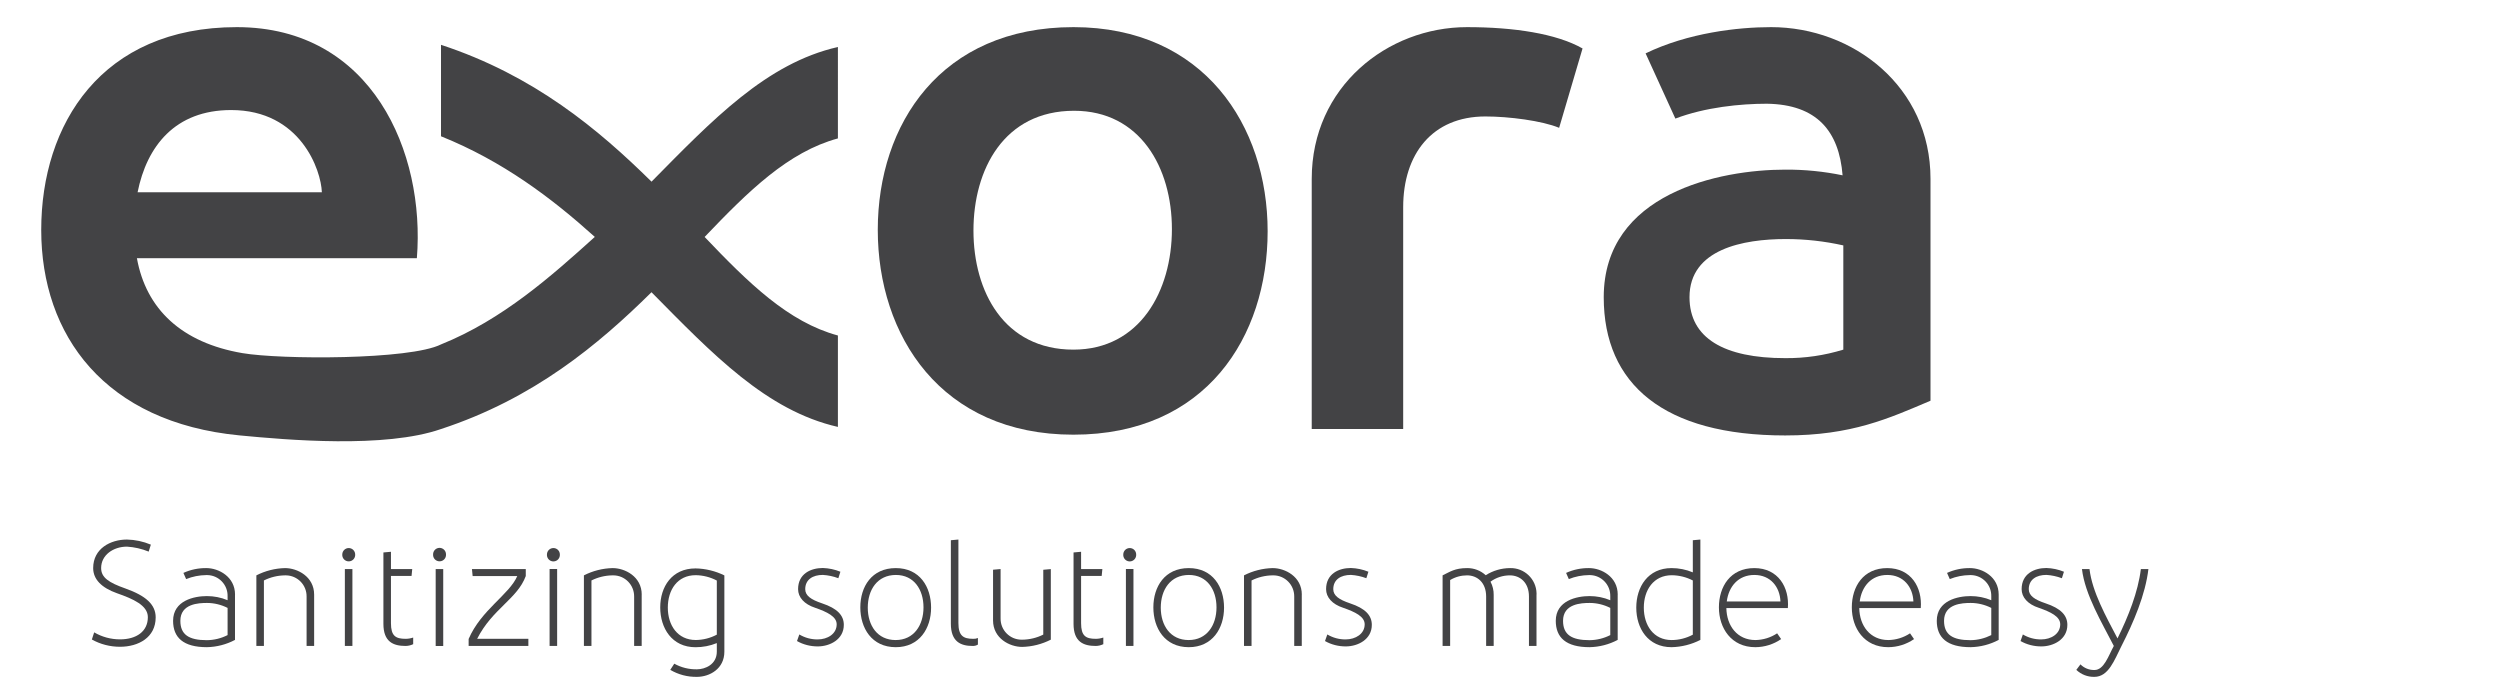 <?xml version="1.0" encoding="UTF-8"?><svg id="Calque_1" xmlns="http://www.w3.org/2000/svg" viewBox="0 0 550 150"><defs><style>.cls-1{fill:none;}.cls-2{fill:#434345;}</style></defs><rect class="cls-1" width="550" height="150"/><g id="trait"><path class="cls-2" d="M236.15,5.97c-29.16,0-43.04,21.36-43.04,44.6s13.88,45.06,43.04,45.06,42.73-21.52,42.73-44.75-14.04-44.91-42.73-44.91Zm0,70.95c-15.28,0-21.99-12.79-21.99-26.2s6.7-26.35,22.14-26.35c14.5,0,21.52,12.48,21.52,26.04s-7.02,26.51-21.68,26.51h0Z"/><path class="cls-2" d="M288.58,39.34v55.04h20.12V45.58c0-11.69,6.39-19.96,18.09-19.96,5.15,0,12.47,.94,16.22,2.5l5.15-17.46c-5.78-3.28-15.14-4.69-25.43-4.69-17.46,0-34.15,13.09-34.15,33.37Z"/><path class="cls-2" d="M389.63,5.97c-7.33,0-18.24,1.25-27.6,5.77l6.55,14.35c6.55-2.5,14.34-3.27,20.11-3.27,11.07,.15,15.9,6.08,16.68,15.75-4.15-.86-8.39-1.28-12.63-1.25-14.34,0-39.92,5.15-39.92,28.07,0,19.18,13.25,30.41,39.92,30.41,14.66,0,22.77-3.74,31.97-7.64V39.34c0-20.27-17-33.37-35.09-33.37h.01Zm15.9,70.95c-4.14,1.27-8.45,1.91-12.79,1.87-13.41,0-21.05-4.37-21.05-13.41,0-10.6,11.85-12.79,21.21-12.79,4.25,0,8.48,.47,12.63,1.4v22.92h0Z"/><path class="cls-2" d="M143.33,39.96c-11.7-11.54-25.88-23.39-46.31-30.1V29.98c13.57,5.46,24.33,13.57,33.84,22.14-9.51,8.58-20.27,18.19-33.84,23.65-6.86,3.43-35.29,3.35-43.67,1.92-13.37-2.28-21.21-9.67-23.23-20.89h61.59c1.87-23.23-9.83-50.83-39.61-50.83S9.07,27.33,9.07,50.57s14.01,42.37,43.66,45.22c10.44,1,31.96,2.89,44.29-1.4,20.43-6.7,34.62-18.56,46.31-30.1,13.41,13.57,25.26,26.04,41.01,29.63v-20.11c-10.92-2.96-19.65-11.54-29.32-21.68,9.67-10.13,18.4-18.71,29.32-21.68V10.34c-15.75,3.58-27.61,16.06-41.01,29.63h0ZM50.85,24.21c15.28,0,19.8,13.25,19.96,18.09H30.27c2.03-10.14,8.26-18.09,20.58-18.09h0Z"/><path class="cls-2" d="M32.7,121.35c-1.52-.62-3.13-.99-4.77-1.09-2.99,0-5.68,1.84-5.68,4.71,0,2.08,1.66,3.2,5.35,4.5,4.5,1.6,6.65,3.54,6.65,6.35,0,4.44-3.81,6.47-7.85,6.47-2.17,0-4.3-.54-6.19-1.6l.51-1.57c1.72,1.01,3.68,1.54,5.68,1.54,3.63,0,6.13-1.75,6.13-4.89,0-2.6-3.26-4.02-6.8-5.26-3.41-1.21-5.23-3.08-5.23-5.53,0-4.32,3.84-6.28,7.43-6.28,1.81,.04,3.59,.42,5.26,1.12l-.48,1.54h-.01Z"/><path class="cls-2" d="M51.7,130.81v9.97c-1.91,1.01-4.03,1.56-6.19,1.6-5.17,0-7.43-2.11-7.43-5.8,0-4.47,4.65-5.44,7.43-5.44,1.57,0,3.12,.3,4.56,.91v-.88c.06-2.51-1.93-4.59-4.43-4.65h-.28c-1.51,.02-3.01,.31-4.41,.88l-.6-1.36c1.58-.72,3.31-1.08,5.05-1.06,2.71,0,6.31,1.9,6.31,5.83h-.01Zm-6.19,10.03c1.59-.02,3.15-.4,4.56-1.12v-5.98c-1.4-.71-2.96-1.09-4.53-1.09-1.81,0-5.86,.15-5.86,3.93,0,3.02,1.84,4.26,5.83,4.26Z"/><path class="cls-2" d="M69.11,130.81v11.3h-1.66v-10.88c.03-2.55-2.02-4.63-4.56-4.65h-.21c-1.6,.02-3.18,.4-4.62,1.12v14.41h-1.66v-15.53c1.96-1,4.12-1.55,6.31-1.6,2.72,0,6.4,1.87,6.4,5.83Z"/><path class="cls-2" d="M75.3,121.99c0-.78,.64-1.42,1.42-1.42s1.42,.64,1.42,1.42c.05,.78-.54,1.46-1.33,1.51-.78,.05-1.46-.54-1.51-1.33,0-.06,0-.12,0-.18Zm2.23,20.12h-1.66v-16.92h1.66v16.92Z"/><path class="cls-2" d="M90.9,140.26v1.46c-.52,.25-1.09,.38-1.66,.39-2.72,0-4.89-.91-4.89-4.86v-15.71l1.66-.15v3.81h4.68l-.15,1.51h-4.53v10.39c0,2.81,1.03,3.44,3.23,3.44,.57,0,1.13-.1,1.66-.28h0Z"/><path class="cls-2" d="M95.28,121.99c-.02-.78,.6-1.44,1.38-1.46s1.44,.6,1.46,1.38v.08c.05,.78-.55,1.46-1.34,1.5s-1.46-.55-1.5-1.34v-.17h0Zm2.23,20.13h-1.66v-16.92h1.66v16.92Z"/><path class="cls-2" d="M115.67,126.73c-1.87,5.05-7.34,7.19-10.7,13.81h11.27v1.57h-13.14v-1.54c2.75-6.4,8.97-9.79,10.7-13.84h-9.82l-.15-1.54h11.84v1.54h0Z"/><path class="cls-2" d="M120.33,121.99c0-.78,.63-1.42,1.42-1.42s1.42,.63,1.42,1.42h0c.05,.79-.54,1.47-1.33,1.52-.78,.05-1.46-.54-1.51-1.33v-.18h0Zm2.24,20.11h-1.66v-16.92h1.66v16.92Z"/><path class="cls-2" d="M141.17,130.81v11.3h-1.66v-10.88c.02-2.55-2.02-4.63-4.56-4.65h-.21c-1.6,.02-3.18,.4-4.62,1.12v14.41h-1.66v-15.53c1.96-1,4.12-1.55,6.32-1.6,2.72,0,6.4,1.87,6.4,5.83h0Z"/><path class="cls-2" d="M159.36,126.58v16.8c0,3.75-3.23,5.53-6.04,5.53-2.06,.04-4.09-.5-5.86-1.54l.88-1.36c1.52,.85,3.24,1.27,4.98,1.24,1.81,0,4.38-1.06,4.38-3.9v-1.87c-1.49,.61-3.08,.91-4.68,.91-5.2,0-7.77-4.2-7.77-8.76s2.57-8.58,7.77-8.58c2.2,.04,4.37,.57,6.34,1.54h0Zm-1.66,13.04v-11.9c-1.44-.76-3.03-1.16-4.65-1.18-4.02,0-6.13,3.23-6.13,7.13s2.15,7.13,6.16,7.13c1.61-.02,3.2-.42,4.62-1.18h0Z"/><path class="cls-2" d="M184.44,127.21c-1.09-.41-2.25-.66-3.42-.73-2.21,0-3.87,1.03-3.87,3.14,0,1.42,1.27,2.3,3.69,3.11,3.38,1.12,4.8,2.66,4.8,4.74,0,3.2-3.05,4.74-5.74,4.74-1.6,0-3.17-.39-4.56-1.18l.51-1.45c1.22,.73,2.62,1.11,4.05,1.09,2.15,0,4.17-1.21,4.17-3.32,0-1.72-2.11-2.72-4.71-3.63-2.45-.79-3.78-2.33-3.78-4.11,0-3.41,2.84-4.65,5.44-4.65,1.33,.04,2.64,.32,3.87,.82l-.45,1.42h0Z"/><path class="cls-2" d="M197.07,142.38c-5.29,0-7.8-4.2-7.8-8.76s2.51-8.64,7.8-8.64,7.77,4.14,7.77,8.7-2.57,8.7-7.77,8.7Zm.03-15.89c-4.08,0-6.19,3.26-6.19,7.19s2.12,7.13,6.13,7.13,6.13-3.26,6.13-7.19-2.11-7.13-6.07-7.13Z"/><path class="cls-2" d="M210.85,118.69v18.37c0,2.81,1.06,3.48,3.26,3.48,.35,.02,.7-.04,1.03-.18v1.45c-.35,.21-.76,.32-1.18,.3-2.6,0-4.77-.94-4.77-4.89v-18.37l1.66-.15h0Z"/><path class="cls-2" d="M231.19,140.72c-1.96,1-4.12,1.55-6.32,1.6-2.72,0-6.4-1.87-6.4-5.83v-11.15l1.66-.15v10.88c-.03,2.55,2.02,4.63,4.56,4.66h.21c1.61-.02,3.19-.4,4.62-1.12v-14.26l1.66-.15v15.53h0Z"/><path class="cls-2" d="M242.73,140.26v1.46c-.52,.25-1.09,.38-1.66,.39-2.72,0-4.89-.91-4.89-4.86v-15.71l1.66-.15v3.81h4.68l-.15,1.51h-4.53v10.39c0,2.81,1.03,3.44,3.23,3.44,.57,0,1.13-.1,1.66-.28h0Z"/><path class="cls-2" d="M247.12,121.99c0-.78,.63-1.42,1.42-1.42s1.42,.63,1.42,1.42h0c.05,.79-.54,1.47-1.33,1.52-.78,.05-1.46-.54-1.51-1.33v-.18h0Zm2.24,20.11h-1.66v-16.92h1.66v16.92Z"/><path class="cls-2" d="M261.53,142.38c-5.29,0-7.79-4.2-7.79-8.76s2.51-8.64,7.79-8.64,7.76,4.14,7.76,8.7-2.57,8.7-7.76,8.7Zm.03-15.89c-4.08,0-6.19,3.26-6.19,7.19s2.12,7.13,6.13,7.13,6.13-3.26,6.13-7.19-2.11-7.13-6.07-7.13h0Z"/><path class="cls-2" d="M286.39,130.81v11.3h-1.66v-10.88c.02-2.55-2.02-4.63-4.56-4.65h-.21c-1.6,.02-3.18,.4-4.62,1.12v14.41h-1.66v-15.53c1.96-1,4.12-1.55,6.31-1.6,2.72,0,6.41,1.87,6.41,5.83h-.01Z"/><path class="cls-2" d="M300.6,127.21c-1.09-.41-2.25-.66-3.41-.73-2.21,0-3.87,1.03-3.87,3.14,0,1.42,1.27,2.3,3.68,3.11,3.38,1.12,4.8,2.66,4.8,4.74,0,3.2-3.05,4.74-5.74,4.74-1.6,0-3.17-.39-4.56-1.18l.51-1.45c1.22,.73,2.62,1.11,4.05,1.09,2.14,0,4.17-1.21,4.17-3.32,0-1.72-2.11-2.72-4.71-3.63-2.45-.79-3.78-2.33-3.78-4.11,0-3.41,2.84-4.65,5.44-4.65,1.33,.04,2.64,.32,3.87,.82l-.45,1.42h0Z"/><path class="cls-2" d="M338.03,130.81v11.3h-1.66v-10.88c0-3.08-1.96-4.65-4.2-4.65-1.53,0-3.03,.48-4.26,1.39,.48,.9,.72,1.91,.7,2.93v11.21h-1.66v-10.88c0-3.08-1.96-4.65-4.2-4.65-1.31,0-2.59,.35-3.72,1.03v14.5h-1.66v-15.53c1.6-.76,2.66-1.6,5.41-1.6,1.51-.01,2.97,.55,4.08,1.57,1.6-1.02,3.45-1.56,5.35-1.57,3.14-.08,5.75,2.4,5.83,5.53v.3h0Z"/><path class="cls-2" d="M355.89,130.81v9.97c-1.91,1.01-4.03,1.56-6.19,1.6-5.17,0-7.43-2.11-7.43-5.8,0-4.47,4.65-5.44,7.43-5.44,1.57,0,3.12,.3,4.56,.91v-.88c.06-2.51-1.93-4.59-4.44-4.65h-.27c-1.51,.02-3.01,.31-4.41,.88l-.6-1.36c1.58-.72,3.31-1.08,5.05-1.06,2.71,0,6.31,1.9,6.31,5.83h0Zm-6.19,10.03c1.59-.02,3.15-.4,4.56-1.12v-5.98c-1.4-.71-2.96-1.09-4.53-1.09-1.81,0-5.86,.15-5.86,3.93,0,3.02,1.85,4.26,5.83,4.26h0Z"/><path class="cls-2" d="M374.08,140.78c-1.97,1.01-4.14,1.55-6.34,1.6-5.2,0-7.76-4.14-7.76-8.7s2.57-8.7,7.76-8.7c1.61,0,3.2,.32,4.68,.94v-7.07l1.66-.15v22.08h0Zm-6.31,.03c1.62,0,3.22-.42,4.65-1.18v-11.93c-1.43-.74-3.01-1.13-4.62-1.15-4.02,0-6.16,3.26-6.16,7.13s2.12,7.13,6.13,7.13h0Z"/><path class="cls-2" d="M393.33,133.77h-13.53c.06,3.9,2.39,7.04,6.4,7.04,1.7-.03,3.36-.54,4.77-1.48l.88,1.27c-1.67,1.15-3.65,1.77-5.68,1.78-5.29,0-8.01-4.2-8.01-8.76s2.51-8.64,7.79-8.64,7.74,4.29,7.38,8.79Zm-1.63-1.45c-.12-3.17-2.17-5.83-5.74-5.83s-5.65,2.57-6.07,5.83h11.81Z"/><path class="cls-2" d="M422.58,133.77h-13.54c.06,3.9,2.39,7.04,6.4,7.04,1.7-.03,3.36-.54,4.77-1.48l.88,1.27c-1.67,1.15-3.65,1.77-5.68,1.78-5.29,0-8.01-4.2-8.01-8.76s2.51-8.64,7.79-8.64,7.74,4.29,7.38,8.79h.01Zm-1.63-1.45c-.12-3.17-2.17-5.83-5.74-5.83s-5.65,2.57-6.07,5.83h11.81Z"/><path class="cls-2" d="M439.71,130.81v9.97c-1.91,1.01-4.03,1.56-6.19,1.6-5.17,0-7.43-2.11-7.43-5.8,0-4.47,4.65-5.44,7.43-5.44,1.57,0,3.12,.3,4.56,.91v-.88c.06-2.51-1.93-4.59-4.44-4.65h-.28c-1.51,.02-3.01,.31-4.41,.88l-.6-1.36c1.58-.72,3.31-1.08,5.05-1.06,2.71,0,6.31,1.9,6.31,5.83h0Zm-6.19,10.03c1.59-.02,3.15-.41,4.56-1.12v-5.98c-1.4-.71-2.96-1.09-4.53-1.09-1.81,0-5.86,.15-5.86,3.93,0,3.02,1.84,4.26,5.83,4.26Z"/><path class="cls-2" d="M453.61,127.21c-1.09-.41-2.25-.66-3.41-.73-2.21,0-3.87,1.03-3.87,3.14,0,1.42,1.27,2.3,3.69,3.11,3.38,1.12,4.8,2.66,4.8,4.74,0,3.2-3.05,4.74-5.74,4.74-1.6,0-3.17-.39-4.56-1.18l.51-1.45c1.22,.73,2.62,1.11,4.05,1.09,2.15,0,4.17-1.21,4.17-3.32,0-1.72-2.11-2.72-4.71-3.63-2.45-.79-3.78-2.33-3.78-4.11,0-3.41,2.84-4.65,5.44-4.65,1.33,.04,2.64,.32,3.87,.82l-.45,1.42h-.01Z"/><path class="cls-2" d="M472.65,125.19c-.66,5.65-3.29,11.78-5.92,16.92-1.57,3.11-2.84,6.8-5.98,6.8-1.47,.03-2.89-.52-3.96-1.54l.91-1.21c.81,.82,1.93,1.27,3.08,1.24,2.11,0,3.05-3.08,4.26-5.29-2.63-5.14-6.34-11.27-7.01-16.92h1.66c.6,5.05,3.66,10.48,6.16,15.26,2.36-4.77,4.53-10.21,5.14-15.26,0,0,1.66,0,1.66,0Z"/></g></svg>